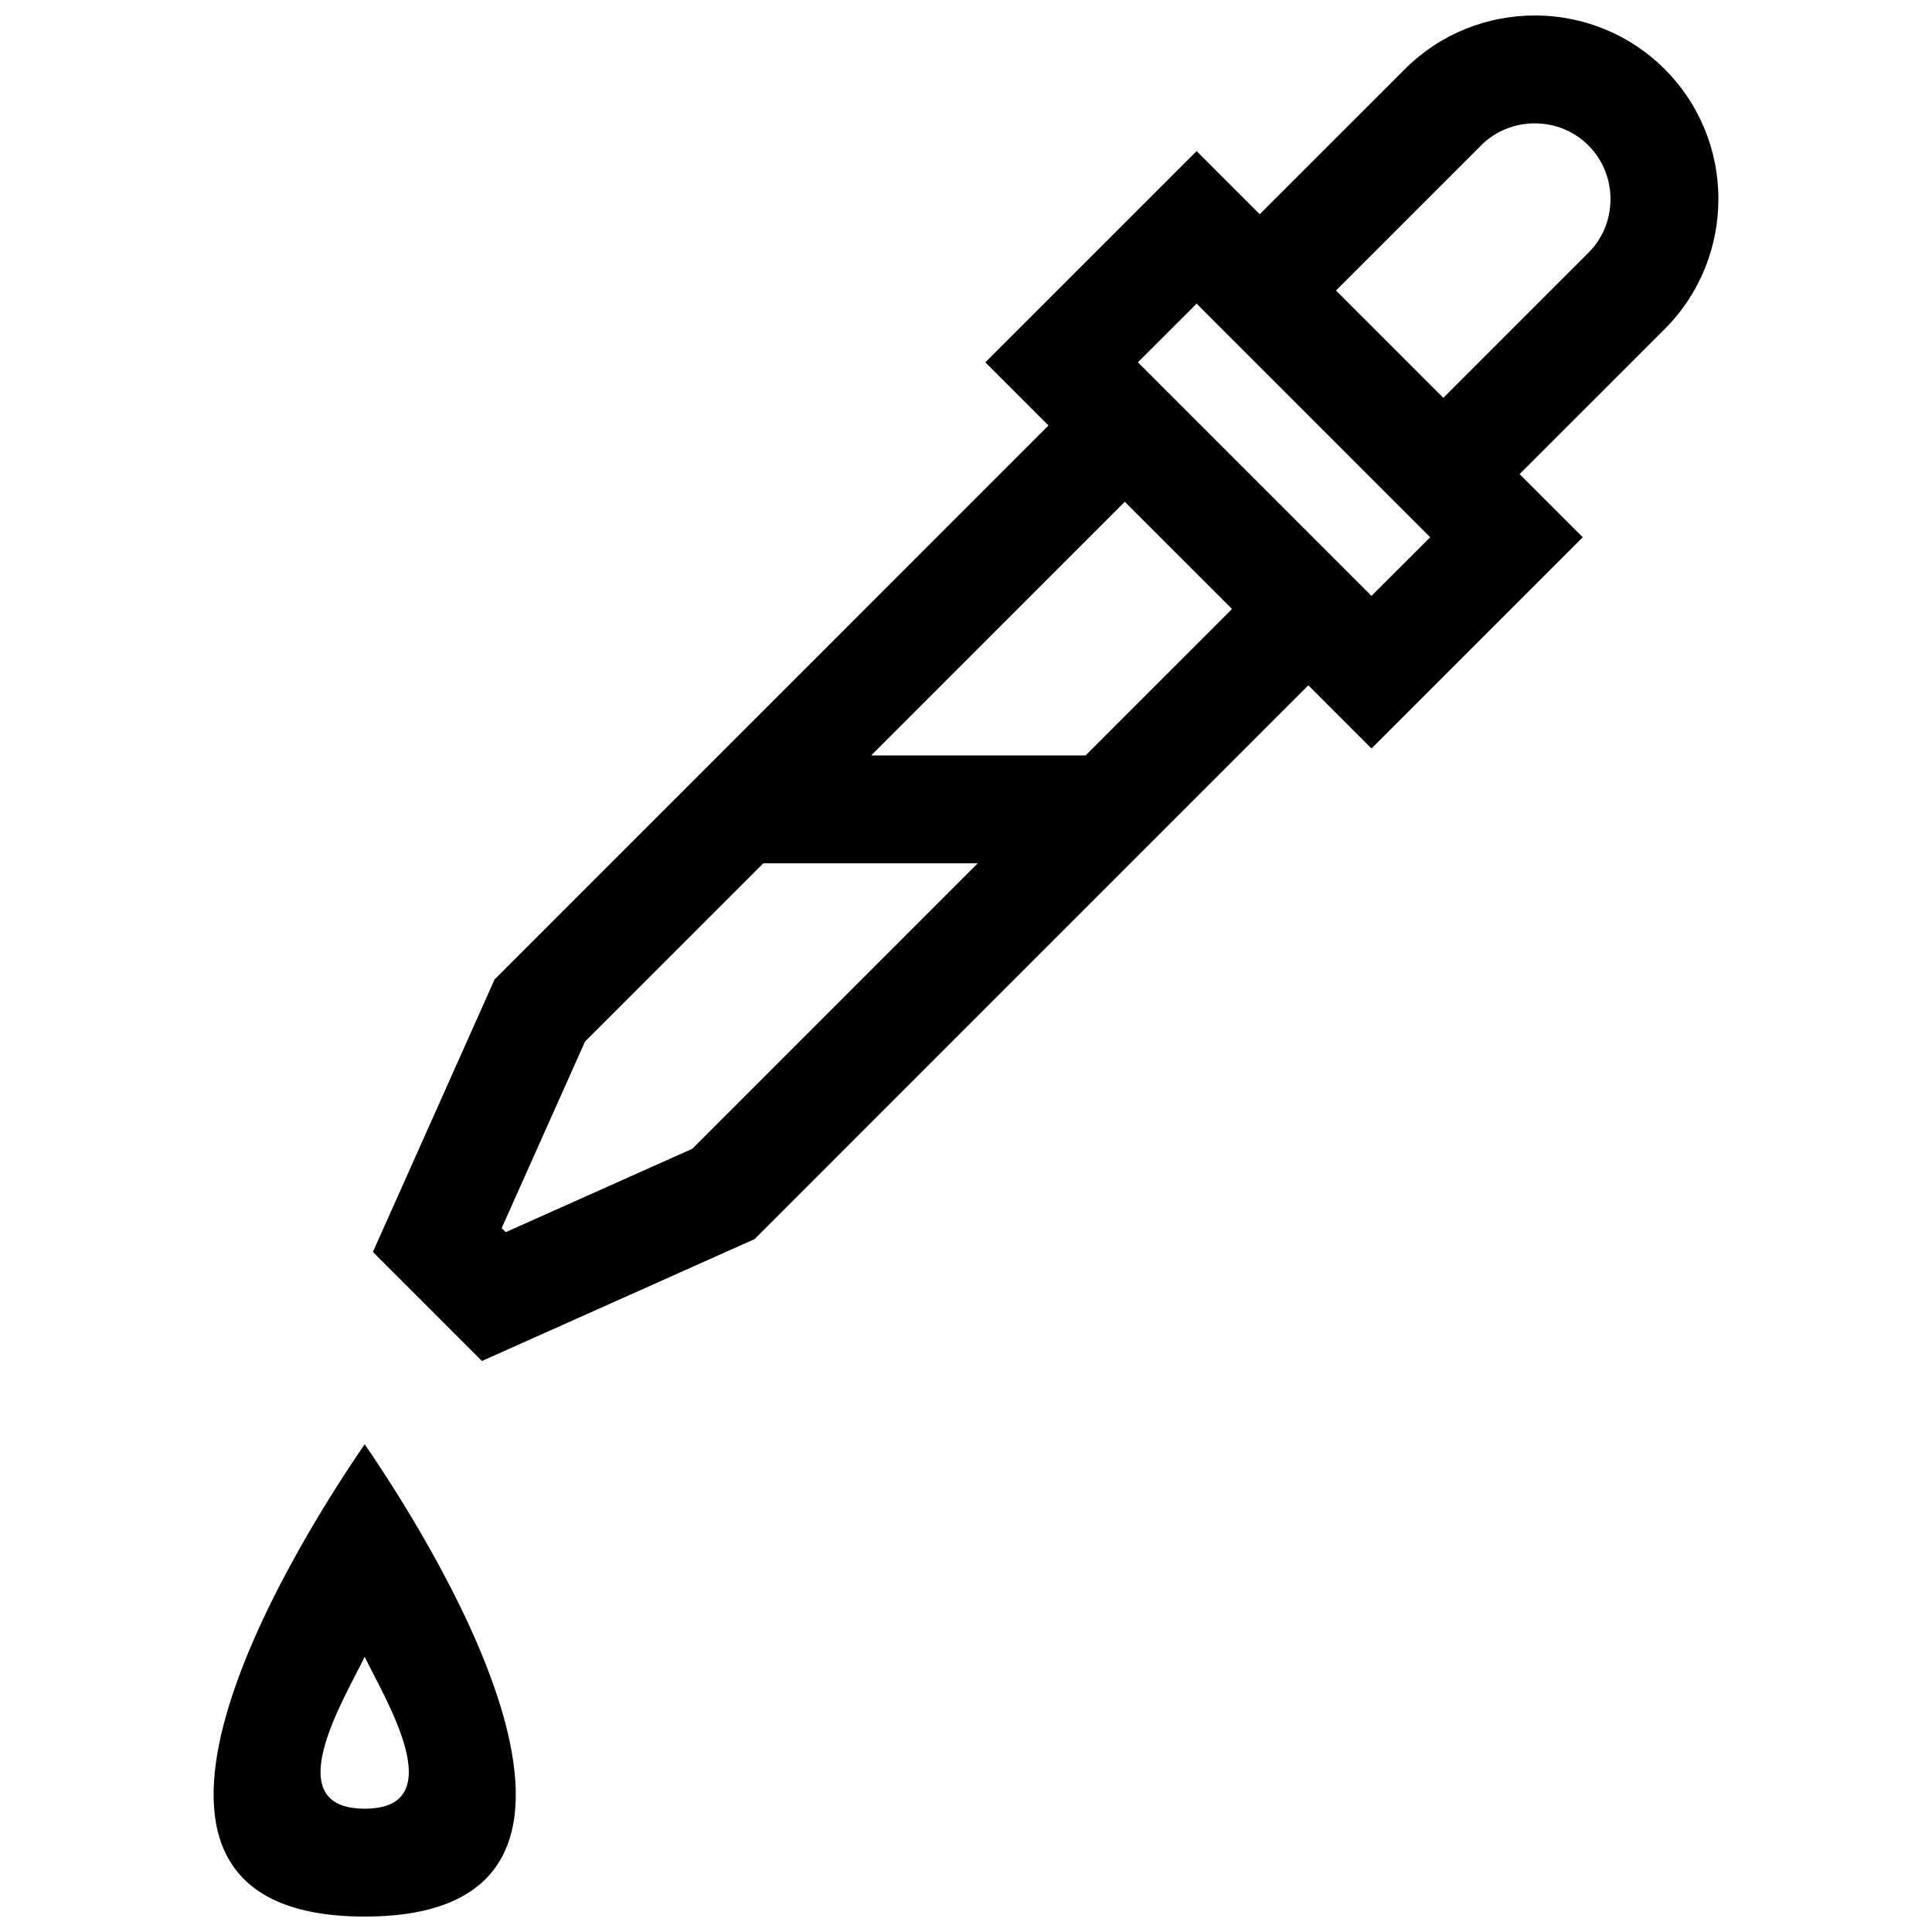 <?xml version="1.0" encoding="UTF-8"?>
<!-- Uploaded to: SVG Find, www.svgrepo.com, Generator: SVG Find Mixer Tools -->
<svg width="800px" height="800px" version="1.1" viewBox="144 144 512 512" xmlns="http://www.w3.org/2000/svg">
 <defs>
  <clipPath id="a">
   <path d="m200 148.09h400v503.81h-400z"/>
  </clipPath>
 </defs>
 <g clip-path="url(#a)">
  <path d="m564.96 210.97-38.461 38.461-28.445-28.445 38.449-38.449c3.789-3.789 8.867-5.844 14.219-5.844 11.176 0 20.07 8.898 20.07 20.07 0.012 5.352-2.035 10.418-5.832 14.207m-122.88 66.008 28.414 28.406-38.805 38.812h-56.82zm-38.977 95.816-75.633 75.641-49.441 22.098-1.078-1.078 22.078-49.422 47.258-47.246 56.816-0.004zm58.008-148.33 61.906 61.906-15.559 15.547-61.906-61.906zm-220.45 398.86c-23.648 0-5.019-29.703-0.02-40.273 4.996 10.551 23.609 40.273 0.02 40.273zm0 28.586c78.02 0 21.734-93.426-0.012-125.17-21.812 31.742-78.02 125.17 0.012 125.17zm306.05-382.27 38.461-38.449c9.461-9.473 14.219-21.957 14.219-34.43 0-26.953-21.715-48.656-48.668-48.656-12.473 0-24.957 4.746-34.422 14.219l-38.461 38.449-16.727-16.738-55.992 55.984 16.738 16.738-146.79 146.81-32.242 72.207 28.898 28.898 72.234-32.285 146.76-146.77 16.738 16.738 55.992-55.984z" fill-rule="evenodd"/>
 </g>
</svg>